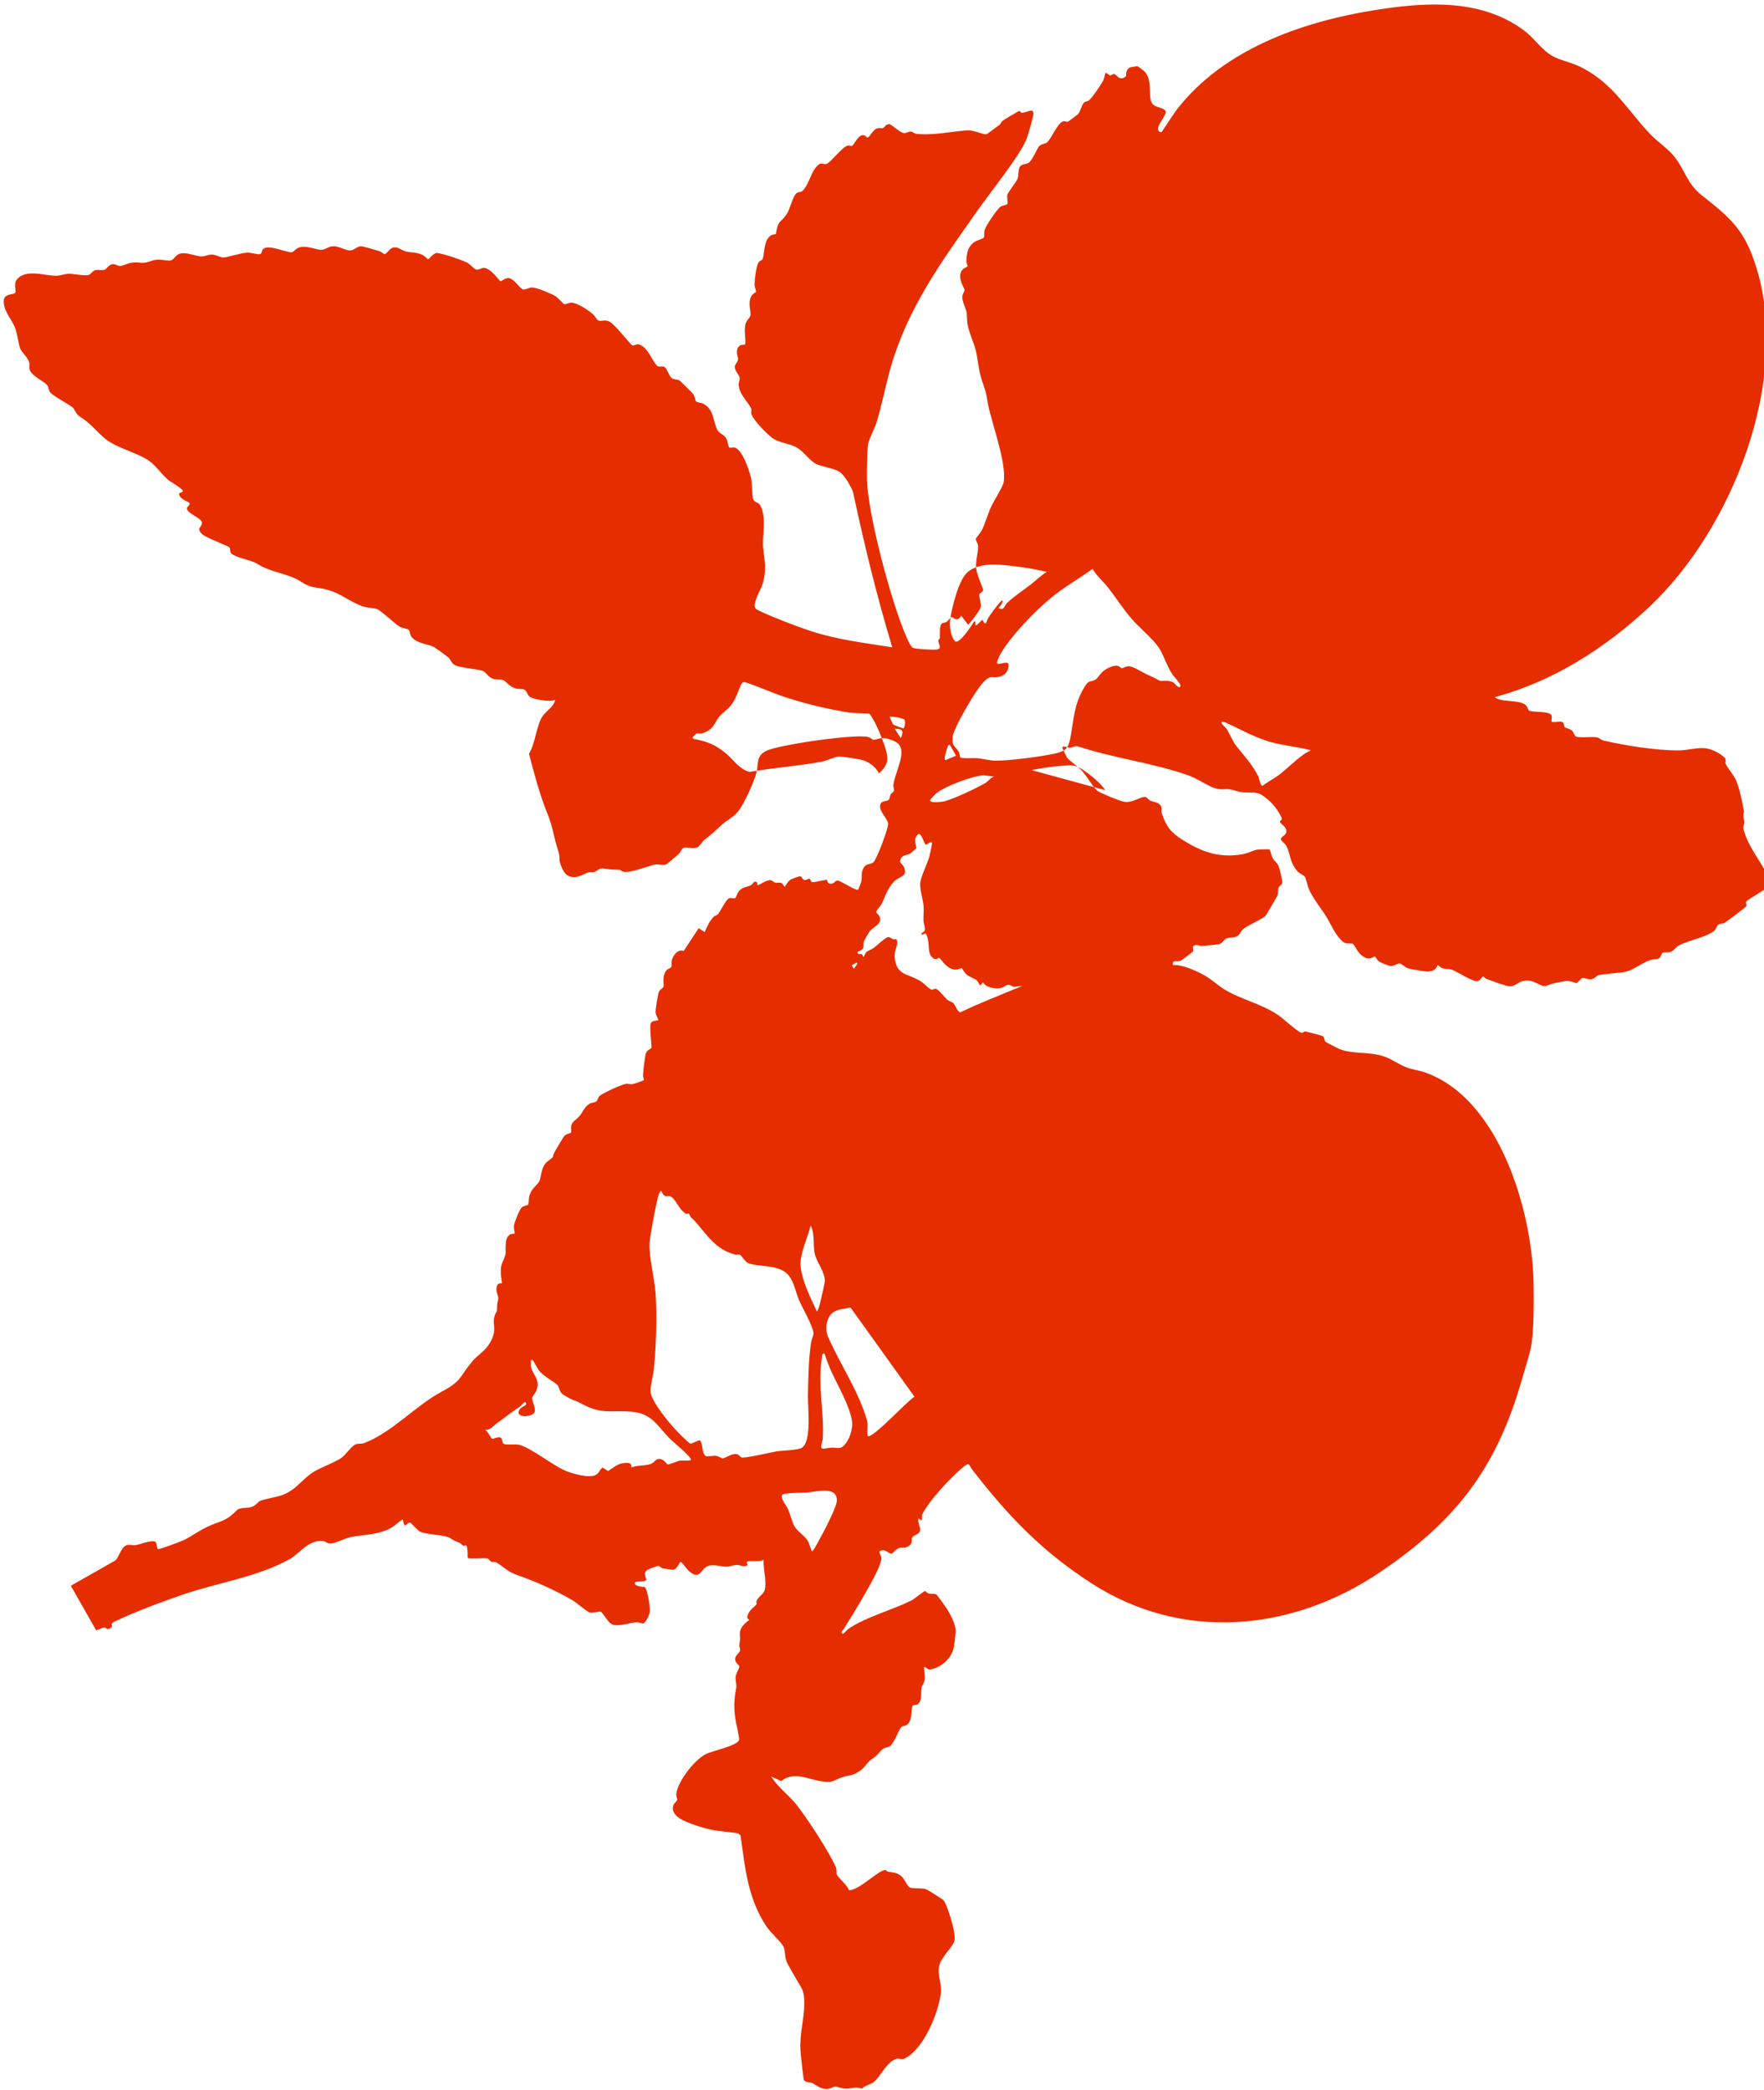 <?xml version="1.0" encoding="UTF-8"?> <svg xmlns="http://www.w3.org/2000/svg" width="287" height="340" viewBox="0 0 287 340" fill="none"><path d="M11.497 258.012L18.733 253.902C19.112 253.686 19.664 252.171 20.09 251.744C20.77 251.044 21.328 251.503 22.145 251.372C22.863 251.26 24.539 250.548 25.21 250.813C25.594 250.965 25.471 251.959 25.721 252.039C25.927 252.107 29.41 250.812 29.903 250.569C31.145 249.974 32.343 249.072 33.584 248.478C35.813 247.396 36.665 247.652 38.483 245.75C39.039 245.157 40.312 245.469 41.111 245.108C41.69 244.853 41.989 244.332 42.336 244.19C43.114 243.859 45.015 243.574 45.859 243.261C48.486 242.323 49.154 240.391 51.662 239.114C52.776 238.555 54.398 237.911 55.442 237.263C56.199 236.796 57.052 235.387 57.821 235.006C58.23 234.81 58.766 234.968 59.241 234.79C63.765 233.071 67.605 228.708 71.819 226.444C75.168 224.652 74.604 224.215 76.735 221.618C77.858 220.259 78.947 219.918 79.858 218.218C80.92 216.228 80.039 215.527 80.46 214.142C80.82 212.977 80.869 213.947 80.881 212.332C80.889 211.921 81.085 211.514 81.071 211.226C81.043 210.687 80.711 210.266 80.778 209.599C80.884 208.542 81.637 208.853 81.669 208.779C81.726 208.618 81.179 206.673 81.73 205.418C82.58 203.512 82.142 204.149 82.293 202.288C82.441 200.356 83.695 200.864 83.75 200.666C83.769 200.6 83.558 199.87 83.627 199.369C83.707 198.824 84.54 196.724 84.908 196.423C85.248 196.137 85.876 196.132 85.961 195.954C86.052 195.754 85.99 194.958 86.153 194.459C86.541 193.277 87.393 192.849 87.743 192.188C88.099 191.505 87.981 189.761 89.124 188.927C90.371 188.015 89.665 188.472 90.313 187.29C90.551 186.859 91.615 185.035 91.834 184.8C92.19 184.413 92.793 184.459 92.898 184.251C93.061 183.918 92.539 183.031 93.576 182.239C94.884 181.237 94.764 180.437 95.738 179.699C96.204 179.342 96.628 179.433 96.937 179.258C97.274 179.066 97.255 178.541 97.588 178.278C98.193 177.805 100.996 176.49 101.805 176.345C102.178 176.281 102.577 176.461 102.956 176.375C103.22 176.317 104.72 175.816 104.758 175.721C104.785 175.669 104.605 175.253 104.614 175.008C104.631 174.351 104.918 171.749 105.118 171.284C105.325 170.797 105.876 170.687 105.987 170.457C106.072 170.28 105.618 167.026 105.893 166.463C106.127 165.961 107.089 166.116 107.116 165.935C107.134 165.869 106.711 165.222 106.665 164.749C106.622 164.312 107.039 161.58 107.267 161.228C107.435 160.967 107.872 160.755 107.941 160.55C108.056 160.262 107.746 159.127 108.205 158.201C108.546 157.526 109.084 157.59 109.202 157.339C109.333 157.079 109.191 156.568 109.309 156.187C109.557 155.381 110.301 154.367 111.23 154.726L113.672 151.01L114.652 151.655C115.085 150.651 115.368 149.973 116.115 149.16C116.286 148.971 116.624 148.945 116.795 148.755C117.258 148.197 118.011 146.512 118.579 146.171C118.931 145.971 119.381 146.307 119.645 146.083C119.866 145.884 119.909 145.175 120.466 144.748C121.085 144.267 121.607 144.303 122.171 144.02C122.524 143.856 122.629 143.224 123.114 143.521C123.234 143.601 123.219 144.034 123.249 144.054C123.367 144.098 124.747 143.092 125.425 143.206C125.607 143.232 125.854 143.536 126.176 143.612C126.462 143.689 126.851 143.524 127.14 143.674C127.43 143.823 127.574 144.241 127.641 144.294C127.701 144.334 128.138 143.402 128.636 143.101C128.889 142.957 130.088 142.517 130.25 142.572C130.448 142.626 130.575 143.145 130.953 143.189C131.208 143.211 131.525 142.92 131.701 142.968C131.863 143.024 131.943 143.459 132.105 143.515C132.34 143.603 134.382 143.108 134.542 143.128C134.6 143.132 134.513 143.829 135.248 143.781C135.766 143.745 135.883 143.198 136.335 143.274C136.933 143.378 139.283 144.963 139.598 144.766C139.655 144.734 140.109 143.57 140.125 143.469C140.321 142.636 139.967 141.914 140.65 140.99C141.049 140.449 141.676 140.702 142.13 140.259C142.673 139.711 144.626 134.609 144.483 133.933C144.277 133.015 143.055 132.008 143.196 131.078C143.335 130.112 144.222 130.496 144.586 130.122C144.779 129.939 144.757 129.508 144.93 129.224C145.05 129.009 145.374 128.861 145.445 128.691C145.522 128.5 145.295 128.001 145.361 127.594C145.588 126.226 146.419 124.386 146.608 123.115C146.849 121.315 146.211 120.716 144.516 120.218C143.305 119.853 142.66 120.386 142.066 120.354C141.928 120.34 141.629 120.01 141.321 119.926C139.484 119.473 132.46 120.488 130.224 120.87C128.97 121.084 125.611 121.68 124.631 122.181C122.976 123.029 123.414 124.258 123.099 125.601C122.744 127.134 121.014 130.926 120.025 132.098C119.296 132.974 118.293 133.433 117.526 134.109C116.406 135.115 115.975 135.6 114.653 136.609C114.215 136.951 113.902 137.609 113.508 137.833C112.848 138.208 111.609 137.729 111.174 137.976C110.837 138.168 110.732 138.671 110.435 138.932C110.103 139.231 108.511 140.616 108.304 140.678C107.777 140.83 107.004 140.548 106.561 140.652C105.305 140.959 103.031 141.863 101.774 141.874C101.195 141.87 101.035 141.555 100.809 141.517C100.285 141.445 99.82 141.543 98.902 141.399C97.284 141.135 97.767 141.396 96.714 141.865C96.445 141.981 96.047 141.837 95.749 141.933C94.634 142.326 93.613 143.146 92.326 142.417C91.731 142.09 91.234 140.856 91.072 140.21C90.939 139.583 91.159 139.513 90.806 138.401C90.059 136.072 89.978 134.621 89.045 132.323C87.755 129.137 86.926 125.912 86.058 122.616C87.124 120.994 87.245 117.968 88.311 116.475C88.892 115.665 90.155 114.91 90.332 113.849C89.559 114.288 86.613 113.78 86.127 113.317C85.801 113.003 85.69 112.383 85.274 112.175C85.067 112.071 84.29 112.143 83.782 111.969C82.827 111.662 82.396 110.871 81.835 110.635C81.378 110.452 80.63 110.673 79.977 110.342C79.346 110.016 79.053 109.369 78.566 109.166C77.651 108.798 74.719 108.708 73.835 108.101C73.43 107.814 73.319 107.323 72.976 106.981C72.885 106.885 70.956 105.486 70.725 105.34C69.903 104.809 68.087 104.787 67.082 103.768C66.617 103.311 66.778 102.776 66.503 102.489C66.244 102.229 65.392 102.233 64.919 101.892C63.892 101.163 62.469 99.772 61.432 99.123C61.148 98.951 59.838 98.901 59.228 98.711C57.04 98.032 55.534 96.559 53.233 95.944C51.028 95.366 50.888 95.871 48.789 94.531C46.831 93.278 43.948 93.141 41.673 91.624C41.053 91.219 38.228 90.661 37.648 90.066C37.381 89.793 37.495 89.34 37.345 89.074C37.218 88.851 33.631 87.543 32.936 86.94C31.846 85.969 32.797 85.78 32.866 85.149C32.973 84.257 30.322 83.582 30.405 82.648C30.419 82.51 30.916 82.173 30.851 81.895C30.778 81.604 29.678 81.434 29.243 80.702C28.87 80.045 29.588 80.229 29.747 79.953C29.939 79.604 27.642 78.34 27.293 78.021C26.287 77.132 25.395 75.791 24.27 74.988C22.343 73.625 18.982 72.909 17.142 71.404C15.581 70.128 14.894 68.984 13.102 67.858C12.244 67.329 12.16 66.527 11.815 66.279C11.063 65.708 8.655 64.415 8.194 63.864C7.855 63.464 7.934 63.013 7.731 62.722C7.318 62.125 5.464 61.348 4.914 60.348C4.613 59.817 4.895 59.398 4.741 58.931C4.427 58.019 3.624 57.422 3.309 56.769C3.01 56.144 2.869 54.228 2.332 53.054C1.714 51.705 0.533 50.509 0.611 48.912C0.675 47.749 2.089 47.98 2.434 47.673C2.732 47.412 2.197 46.274 2.655 45.607C4.042 43.6 7.34 44.924 9.237 44.862C9.858 44.842 10.452 44.579 11.064 44.545C11.943 44.489 13.796 44.971 14.484 44.709C14.789 44.592 14.975 44.135 15.459 43.971C15.914 43.824 16.633 44.043 17.036 43.87C17.439 43.696 17.62 43.131 18.264 42.988C18.692 42.892 19.169 43.305 19.543 43.277C20.098 43.239 20.72 42.83 21.431 42.741C23.111 42.526 22.758 43.114 24.803 42.396C25.918 42.003 27.195 42.516 27.73 42.379C28.273 42.255 28.496 41.666 28.945 41.411C30.047 40.766 31.826 41.771 32.929 41.717C33.455 41.695 33.873 41.384 34.562 41.418C35.12 41.452 35.946 41.925 36.357 41.895C37.264 41.824 39.044 41.163 40.255 41.104C40.796 41.074 41.965 41.463 42.32 41.336C42.633 41.232 42.607 40.729 42.792 40.531C43.645 39.677 46.58 41.115 47.429 41.039C47.84 41.009 48.069 40.399 48.79 40.229C50.083 39.92 51.546 40.697 52.353 40.645C52.965 40.611 53.422 40.074 54.267 40.057C55.076 40.041 56.335 40.786 56.984 40.75C57.633 40.714 58.064 40.099 58.713 40.063C59.001 40.048 61.319 40.727 61.783 40.888C62.085 40.994 62.471 41.348 62.529 41.352C62.827 41.386 63.287 40.625 63.639 40.426C64.558 39.885 65.214 40.713 66.034 40.913C66.832 41.107 67.739 41.035 68.604 41.413C69.069 41.61 69.589 42.165 69.655 42.183C69.764 42.213 70.369 41.315 70.991 41.166C71.283 41.092 73.082 41.641 73.537 41.789C74.133 41.987 75.472 42.446 75.985 42.727C76.534 43.007 77.067 43.684 77.414 43.837C77.784 43.997 78.234 43.612 78.645 43.582C79.82 43.525 81.246 45.709 81.43 45.77C81.548 45.814 82.194 45.152 82.828 45.254C83.63 45.39 84.511 46.811 85.03 47.071C85.35 47.24 86.022 46.821 86.461 46.775C87.202 46.706 89.641 47.76 90.333 48.161C90.788 48.439 91.694 49.477 91.804 49.507C91.914 49.537 92.535 49.258 92.94 49.25C93.923 49.246 95.712 50.466 96.475 51.123C96.83 51.42 97.01 51.965 97.351 52.141C97.738 52.364 98.437 51.893 99.227 52.369C100.203 52.942 102.506 56.014 102.891 56.202C103.039 56.265 103.587 55.954 103.909 56.03C105.432 56.422 106.117 58.805 106.904 59.504C107.245 59.809 107.849 59.466 108.182 59.757C108.628 60.151 108.774 61.029 109.252 61.478C109.609 61.812 110.302 61.658 110.659 61.991C111.085 62.415 112.528 63.776 112.784 64.129C113.102 64.559 113.056 65.066 113.233 65.279C113.426 65.521 114.104 65.505 114.454 65.695C116.26 66.683 115.961 68.609 116.739 69.978C117.08 70.579 117.772 70.685 118.135 71.292C118.435 71.787 118.404 72.452 118.63 72.785C118.748 72.959 119.277 72.713 119.609 72.839C120.802 73.271 121.841 76.376 122.157 77.62C122.419 78.636 122.311 80.508 122.55 81.223C122.753 81.81 123.433 81.664 123.724 82.275C124.798 84.493 123.948 87.119 124.168 89.175C124.412 91.403 124.746 92.58 124.1 94.944C123.837 95.888 122.31 98.27 122.933 99.007C123.21 99.33 125.593 100.287 126.198 100.535C127.992 101.271 130.314 102.152 132.158 102.749C136.383 104.101 140.804 104.621 145.175 105.317C142.642 96.997 140.6 88.528 138.78 80.025C138.383 79.03 137.413 77.29 136.509 76.713C135.665 76.176 133.504 75.906 132.596 75.387C131.71 74.874 130.619 73.312 129.483 72.719C128.451 72.178 126.598 71.992 125.635 71.246C124.71 70.533 122.631 68.443 122.259 67.397C122.149 67.071 122.311 66.702 122.222 66.513C121.711 65.287 120.287 64.285 120.179 62.59C120.159 62.195 120.405 61.778 120.347 61.478C120.2 60.859 119.568 60.368 119.549 59.714C119.535 59.297 120.035 58.901 120.073 58.51C120.113 58.155 119.881 57.714 119.889 57.303C119.914 55.81 121.218 56.141 121.234 56.039C121.383 55.123 121.001 53.732 121.309 52.67C121.494 52.048 122.032 51.686 122.094 51.337C122.201 50.74 121.762 49.641 122.057 48.623C122.316 47.736 122.961 47.629 123.024 47.445C123.05 47.393 122.769 46.703 122.771 46.313C122.773 45.499 123.012 43.238 123.465 42.629C123.621 42.411 123.979 42.356 124.044 42.208C124.414 41.388 124.211 39.655 125.054 38.621C125.552 38.025 126.223 38.16 126.234 38.081C126.632 35.674 126.874 36.46 128.025 34.79C128.517 34.085 128.988 31.84 129.645 31.393C129.882 31.221 130.298 31.299 130.567 31.054C131.472 30.226 131.896 28.322 132.635 27.366C133.644 26.035 133.934 26.905 134.5 26.657C135.27 26.312 136.999 23.925 137.919 23.68C138.134 23.632 138.453 23.802 138.615 23.728C138.912 23.596 139.449 22.349 140.099 22.054C140.749 21.759 140.995 22.487 141.206 22.367C141.599 22.144 141.932 21.29 142.53 20.968C143.022 20.689 143.439 20.933 143.643 20.835C143.954 20.695 144.123 20.174 144.681 20.208C145.08 20.223 146.362 21.564 147.082 21.654C147.402 21.694 147.806 21.391 148.182 21.399C148.428 21.407 148.697 21.716 149.083 21.774C151.852 22.068 154.651 21.402 157.366 21.209C158.425 21.143 159.917 21.904 160.477 21.844C160.614 21.822 162.263 20.571 162.653 20.276C162.813 20.166 162.883 19.831 163.092 19.675C163.741 19.214 164.985 18.526 165.764 18.065C165.932 17.969 166.061 18.358 166.321 18.358C167.142 18.299 168.393 17.329 168.082 18.874C167.907 19.712 167.241 22.105 166.937 22.814C165.727 25.59 161.083 31.351 159.088 34.185C153.231 42.521 147.658 50.049 144.841 60.04C144.044 62.858 143.501 65.828 142.621 68.694C142.311 69.72 141.469 71.215 141.258 72.185C141.084 73.023 141.041 76.448 141.046 77.536C141.01 83.23 145.157 98.544 147.565 103.83C147.784 104.315 148.087 105.012 148.452 105.359C148.703 105.605 151.97 105.763 152.421 105.673C153.409 105.482 152.611 104.863 152.677 104.16C152.693 104.059 152.918 103.931 152.929 103.721C152.962 103.222 152.773 101.777 153.275 101.418C153.421 101.316 153.784 101.332 154.021 101.161C154.314 100.957 154.524 100.542 154.799 100.404C154.996 100.293 155.791 101.431 156.361 100.145L157.491 101.611C157.653 101.666 159.351 99.389 159.503 98.97C159.759 98.178 159.213 96.954 159.33 96.703C159.428 96.481 159.905 96.34 159.96 96.012C159.979 95.817 158.906 93.469 158.809 92.415C158.699 91.24 159.211 89.655 159.133 88.831C159.089 88.394 158.729 87.859 158.748 87.663C158.759 87.583 159.536 86.661 159.734 86.29C160.304 85.134 160.685 83.679 161.252 82.452C161.707 81.454 163.189 79.189 163.307 78.383C163.769 75.237 161.395 69.063 160.733 65.706C160.458 64.272 160.545 64.131 159.998 62.612C159.222 60.428 159.24 59.512 158.862 57.472C158.542 55.731 157.405 53.827 157.343 52.051C157.293 50.36 157.235 50.781 156.713 49.174C156.301 47.893 156.87 47.717 156.917 47.21C156.948 46.841 155.949 45.671 156.284 44.428C156.516 43.593 157.399 43.48 157.44 43.29C157.457 43.188 157.236 42.833 157.237 42.574C157.242 41.24 157.462 40.025 158.675 39.281C159.04 39.073 159.946 38.836 160.033 38.694C160.22 38.403 160.081 37.798 160.205 37.395C160.449 36.646 162.189 34.05 162.789 33.635C163.125 33.407 163.802 33.356 163.894 33.192C164.072 32.851 163.739 32.134 163.91 31.649C164.107 31.112 165.246 29.781 165.564 29.065C165.772 28.614 165.57 27.472 166.03 27.007C166.437 26.61 167.022 26.758 167.418 26.44C168.071 25.922 168.718 24.149 169.068 23.784C169.467 23.373 170.027 23.443 170.352 23.166C171.08 22.549 172.027 19.996 173.011 19.733C173.24 19.677 173.553 19.869 173.766 19.785C173.858 19.751 175.236 18.709 175.395 18.564C175.787 18.175 175.942 17.107 176.363 16.702C176.61 16.45 176.974 16.502 177.175 16.333C177.77 15.81 179.046 13.902 179.491 13.114C179.642 12.824 179.791 11.908 179.861 11.868C180.029 11.772 180.415 12.255 180.626 12.265C180.822 12.284 181.075 12.01 181.257 12.036C181.663 12.064 182.11 13.308 183.185 12.42C183.323 12.304 182.969 11.581 183.77 10.997C183.868 10.941 185.044 10.753 185.096 10.779C185.162 10.797 186.207 11.59 186.293 11.708C187.707 13.381 186.533 16.155 187.693 17.085C188.228 17.502 189.516 17.547 189.687 18.207C189.754 18.521 188.599 20.119 188.446 20.668C188.33 21.085 188.474 21.502 188.987 21.488C190.019 20.034 190.887 18.487 192.039 17.112C200.302 7.058 214.073 2.839 226.539 1.229C233.877 0.276 241.54 0.322 247.775 4.82C250.011 6.433 250.953 8.615 253.604 9.585C254.945 10.081 256.202 10.364 257.622 11.129C262.563 13.774 264.758 17.869 268.402 21.732C269.671 23.081 271.432 24.187 272.54 25.646C274.197 27.81 274.521 29.918 276.84 31.743C281.629 35.528 283.901 37.435 285.792 43.643C291.351 61.869 281.86 86.02 268.334 98.75C261.221 105.433 252.652 110.892 243.183 113.425C244.527 114.418 247.266 113.712 248.312 114.8C248.549 115.053 248.594 115.526 248.824 115.636C249.431 115.92 252.135 115.641 252.441 116.409C252.55 116.699 252.377 117.277 252.432 117.375C252.591 117.655 253.808 117.278 254.149 117.453C254.535 117.641 254.42 118.094 254.567 118.288C254.707 118.468 255.331 118.52 255.716 118.837C256.07 119.134 256.136 119.707 256.365 119.817C256.958 120.109 259.053 119.806 259.813 119.966C260.201 120.059 260.514 120.381 260.844 120.471C264.42 121.304 269.448 122.107 273.155 122.09C274.578 122.076 276.228 121.546 277.692 121.767C278.508 121.895 280.285 122.734 280.704 123.439C280.871 123.732 280.663 124.053 280.752 124.243C281.031 124.898 282.084 126.129 282.419 126.882C282.999 128.197 283.476 130.477 283.721 131.89C283.801 132.325 283.465 132.257 283.803 133.637C283.887 134.014 283.551 134.371 283.635 134.748C284.242 137.453 286.338 139.996 287.601 142.384C287.76 142.663 288.031 143.729 287.945 144.036C287.745 144.797 287.109 144.659 286.768 144.908C286.001 145.455 284.692 146.161 284.145 146.638C283.944 146.808 284.211 147.211 284.113 147.433C284.022 147.632 281.063 149.849 280.608 150.127C280.327 150.286 279.883 150.224 279.575 150.436C279.268 150.647 279.25 151.138 278.91 151.424C277.628 152.503 274.723 152.952 273.029 153.896C272.692 154.087 272.462 154.532 272.004 154.774C271.42 155.087 270.903 154.863 270.57 154.997C270.237 155.131 270.281 155.697 269.937 155.911C269.608 156.116 268.932 156.038 268.499 156.192C266.738 156.822 265.686 158.012 263.881 158.205C262.732 158.341 261.212 158.446 260.102 158.651C259.78 158.705 259.551 159.186 258.936 159.314C258.421 159.422 257.737 159.034 257.438 159.13C257.139 159.226 256.878 159.781 256.453 159.948C256.383 159.988 255.499 159.511 254.76 159.616C253.798 159.756 252.544 159.969 251.768 160.336C250.652 160.859 249.634 159.035 247.592 159.659C246.958 159.852 246.569 160.443 245.638 160.473C245.112 160.495 242.621 159.544 241.899 159.289C241.642 159.195 241.387 158.877 241.343 158.865C241.139 158.833 240.884 159.496 240.485 159.612C239.643 159.831 237.148 158.088 236.198 157.759C235.765 157.617 235.22 157.704 234.668 157.519C234.241 157.355 234.09 157.089 233.934 157.012C233.831 156.96 233.787 158.093 232.188 158.059C231.704 158.057 229.48 157.675 229.046 157.534C228.583 157.372 228.053 156.767 227.713 156.757C227.293 156.737 226.896 157.184 226.252 157.162C225.89 157.146 224.627 156.625 224.334 156.403C224.041 156.181 223.759 155.62 223.693 155.602C223.518 155.555 223.02 156.281 222.009 155.746C220.917 155.165 220.775 154.358 220.143 153.572C220.019 153.42 219.134 153.628 218.641 153.316C217.767 152.759 216.876 151.158 216.394 150.212C215.469 148.353 214.043 146.89 213.036 144.856C212.721 144.203 212.552 143.024 212.248 142.587C212.093 142.379 211.394 142.129 211.04 141.702C209.778 140.201 209.981 138.921 209.278 137.62C209.04 137.201 208.472 136.821 208.419 136.63C208.206 135.993 209.801 135.955 209.115 134.682C208.884 134.277 208.381 134.045 208.249 133.714C208.166 133.502 208.728 133.478 208.479 132.973C207.765 131.456 206.639 130.192 205.22 129.298C204.324 128.735 202.967 129.062 201.866 128.856C200.282 128.554 200.587 128.307 198.902 128.415C198.145 128.456 197.232 128.125 196.563 127.765C195.449 127.178 194.425 126.521 193.153 126.08C187.436 124.097 181.073 123.331 175.316 121.408C174.878 121.324 174.496 121.633 174.086 121.663C173.833 121.677 172.915 121.238 172.841 121.631C172.816 121.719 173.558 123.22 173.649 123.316C174.171 123.907 175.38 124.661 176.116 125.5C176.853 126.338 177.945 128.195 178.525 128.66C178.969 129.017 182.267 130.341 182.865 130.445C184.301 130.683 185.532 129.578 186.338 129.656C186.628 129.676 186.81 130.127 187.171 130.272C187.771 130.542 188.672 130.492 188.952 131.313C189.038 131.596 188.914 131.999 189.017 132.311C189.725 134.441 190.477 135.437 192.38 136.629C195.569 138.643 198.358 139.628 202.17 138.978C203.102 138.818 203.752 138.393 204.504 138.244C204.668 138.206 206.372 138.162 206.459 138.186C206.747 138.3 206.797 139.14 207.019 139.532C207.297 140.021 207.726 140.35 207.956 140.755C208.154 141.105 208.654 143.26 208.629 143.608C208.601 143.919 208.164 144.131 208.026 144.412C207.869 144.723 208.018 145.248 207.832 145.705C207.728 145.949 206.007 148.905 205.876 149.034C205.213 149.633 203.269 150.367 202.283 151.149C201.887 151.467 201.748 152.007 201.371 152.259C200.819 152.628 200.015 152.456 199.493 152.716C199.092 152.925 198.891 153.39 198.496 153.578C198.342 153.665 195.903 153.886 195.492 153.916C195.132 153.936 194.847 153.599 194.352 153.806C193.778 154.04 194.366 154.519 194.016 154.884C193.934 154.968 192.256 156.235 192.122 156.293C191.53 156.592 190.662 156.013 190.843 157.019C192.239 156.892 194.31 157.822 195.572 158.473C197.004 159.194 197.913 160.174 199.145 160.935C201.809 162.582 205.088 163.251 207.855 165.08C208.813 165.719 210.841 167.654 211.646 167.991C211.963 168.125 212.163 167.79 212.403 167.82C212.555 167.826 215.09 168.493 215.21 168.573C215.509 168.772 215.416 169.231 215.691 169.519C215.775 169.601 217.66 170.563 217.903 170.665C220.169 171.578 222.829 171.027 225.289 171.922C226.504 172.359 227.66 173.218 228.869 173.677C229.82 174.042 230.96 174.152 231.925 174.51C243.953 178.804 249.296 197.042 249.504 208.66C249.561 211.345 249.576 216.475 249.125 218.985C248.901 220.259 248.075 222.798 247.684 224.203C243.583 238.639 237.133 247.274 224.59 255.748C210.218 265.484 192.398 267.123 177.641 257.633C169.624 252.484 164.017 246.669 158.229 239.163C157.509 238.223 157.832 237.744 156.453 238.915C154.63 240.45 151.044 244.279 150.053 246.395C149.91 246.698 150.094 247.055 149.944 247.381L149.458 247.047C149.172 247.69 149.958 248.648 149.633 249.221C149.409 249.644 148.77 249.73 148.462 250.071C148.181 250.36 148.616 250.963 147.941 251.476C147.218 252.035 146.833 251.588 146.149 251.921C145.662 252.142 145.327 252.665 145.086 252.765C144.804 252.889 144.184 252.224 143.758 252.226C142.509 252.251 143.363 252.838 143.404 253.499C143.5 255.108 138.459 263.147 137.309 264.983C137.208 265.132 136.549 265.673 137.177 265.797C137.279 265.813 137.802 265.164 138.067 264.977C140.969 263.051 145.049 261.99 148.243 260.416C148.807 260.133 150.317 258.832 150.521 258.864C150.623 258.88 150.849 259.213 151.083 259.265C151.501 259.379 152.114 259.215 152.387 259.467C152.577 259.636 153.682 261.19 153.932 261.565C154.59 262.559 155.554 264.322 155.482 265.471C155.447 266.064 155.242 267.992 155.077 268.455C154.523 270.064 153.006 271.351 151.321 271.624C150.89 271.684 150.391 270.969 150.344 271.31C150.29 271.674 150.577 272.638 150.434 273.366C150.329 273.869 150.027 274.189 149.939 274.59C149.777 275.384 150.085 276.743 149.282 277.292C149.037 277.45 148.521 277.392 148.442 277.547C148.278 277.881 148.45 279.557 147.805 280.386C147.399 280.912 146.933 280.715 146.63 280.998C146.243 281.365 145.549 283.479 144.875 284.028C144.473 284.367 144.021 284.291 143.728 284.495C143.114 284.918 142.977 285.494 141.682 286.322C141.268 286.576 140.635 287.62 139.964 288.075C138.568 289.052 138.027 288.787 136.948 289.178C135.422 289.73 135.557 290.098 133.67 289.82C131.536 289.498 129.103 288.126 127.106 289.779L125.478 289.04C126.534 290.768 128.304 292.018 129.531 293.557C131.244 295.689 134.935 301.337 135.992 303.786C136.198 304.279 136.046 304.698 136.121 304.896C136.457 305.684 137.796 306.569 138.119 307.531C139.756 307.599 143.007 304.163 144.074 304.241C144.146 304.237 144.289 304.488 144.515 304.526C145.375 304.666 146.039 304.658 146.754 305.361C147.256 305.852 147.598 306.878 148.013 307.086C148.516 307.317 150.11 307.114 150.813 307.436C150.983 307.505 153.336 308.997 153.457 309.113C154.041 309.65 155.003 313.077 155.182 314.047C155.278 314.51 155.388 315.39 155.272 315.808C155.023 316.744 153.266 318.296 152.87 319.593C152.375 321.242 153.289 322.719 153.079 324.28C152.646 327.575 150.278 333.449 147.116 334.949C146.707 335.145 146.258 334.845 145.873 334.953C144.215 335.47 143.315 337.811 142.204 338.701C141.531 339.249 140.814 339.231 140.223 339.826C139.234 339.427 138.61 339.8 137.729 339.82C137.087 339.833 136.266 339.468 135.891 339.496C135.387 339.524 135.053 339.917 134.422 339.887C133.452 339.847 132.768 339.2 132.079 338.87C131.88 338.781 131.073 338.832 130.815 338.443C130.681 338.241 130.286 334.307 130.241 333.704C130.063 330.774 130.859 328.511 130.86 325.96C130.865 323.647 130.397 323.543 129.385 321.697C128.949 320.928 128.514 320.195 128.099 319.433C127.645 318.6 127.775 317.325 127.492 316.728C127.145 316.02 125.358 314.41 124.732 313.472C121.634 308.837 121.234 303.945 120.485 298.603L120.079 298.28C118.643 298.042 116.998 297.96 115.602 297.662C114.243 297.363 111.607 296.55 110.514 295.803C109.809 295.316 109.237 294.569 109.561 293.701C109.687 293.334 110.149 293.035 110.188 292.809C110.215 292.628 109.994 292.272 110.026 291.903C110.226 289.867 112.927 286.411 114.735 285.439C115.889 284.82 119.786 284.123 120.261 283.095C120.3 282.999 120.007 281.372 119.935 281.081C119.517 279.396 119.339 277.612 119.592 275.767C119.786 274.308 119.91 274.756 119.691 273.29C119.549 272.354 120.297 271.578 120.282 271.125C120.275 270.851 119.642 270.62 119.609 269.973C119.578 269.362 120.327 268.881 120.418 268.552C120.492 268.289 120.257 267.941 120.281 267.688C120.361 266.848 120.452 267.073 120.379 265.931C120.284 264.488 121.835 263.718 121.898 263.535C121.916 263.469 121.272 263.447 121.785 262.453C122.167 261.718 122.865 261.377 123.098 260.968C123.144 260.886 122.993 260.621 123.086 260.457C123.869 259.088 124.529 259.563 124.531 257.603C124.529 256.421 124.168 255 124.242 253.757C123.703 254.248 121.676 253.754 121.487 254.175C121.455 254.249 121.726 254.595 121.571 254.682C121.067 255.006 120.331 254.592 119.84 254.612C119.278 254.636 118.77 254.887 118.214 254.889C117.289 254.897 116.286 254.506 115.386 254.721C113.923 255.09 114 257.32 112.032 255.555C111.721 255.269 111.017 254.227 110.782 254.139C110.488 254.047 110.33 255.209 109.573 255.381C109.494 255.407 108.09 255.225 107.878 255.179C107.542 255.111 107.264 254.751 107.134 254.751C107.054 254.741 105.726 255.218 105.508 255.324C104.455 255.793 105.23 256.831 105.139 257.03C104.911 257.511 103.375 257.164 103.283 257.493C103.1 258.152 104.893 258.168 104.955 258.244C105.375 258.819 105.875 261.695 105.677 262.491C105.575 262.901 104.966 264.152 104.626 264.142C104.308 264.138 103.971 263.904 103.524 263.936C102.545 264.012 100.648 264.664 99.647 264.309C98.934 264.067 98.163 262.416 97.712 262.21C97.504 262.107 96.377 262.544 95.852 262.306C95.201 262.01 93.934 260.827 93.122 260.345C90.595 258.842 86.964 257.226 84.191 256.27C82.498 255.679 82.163 255.056 80.746 254.197C80.471 254.04 80.198 254.213 79.968 254.103C79.717 253.988 79.548 253.658 79.334 253.576C78.965 253.417 76.277 253.723 76.104 253.452C76.049 253.354 76.126 251.887 75.888 251.468C75.809 251.328 75.501 251.54 75.383 251.496C75.124 251.366 75.007 251.063 74.647 250.953C73.618 250.613 73.398 250.258 72.861 250.064C71.947 249.733 69.334 249.646 68.357 249.203C67.928 249.003 66.933 247.776 66.729 247.744C66.061 247.68 65.836 249.083 65.537 247.183C64.872 247.616 64.191 248.28 63.508 248.649C61.467 249.735 59.23 249.656 57.105 250.069C56.095 250.254 54.621 251.128 53.711 251.128C53.212 251.134 52.932 250.739 52.482 250.699C50.147 250.547 48.707 252.788 47.181 253.636C41.847 256.611 35.508 257.458 29.74 259.441C26.273 260.634 21.918 262.258 18.63 263.83C17.811 264.221 18.384 264.542 18.197 264.704C17.387 265.404 17.312 264.782 17.002 264.791C16.619 264.805 15.676 265.304 15.645 265.248L11.493 257.94L11.497 258.012ZM78.942 232.637C79.344 232.852 79.916 234.024 80.064 234.088C80.198 234.16 81.065 233.723 81.412 233.877C81.834 234.062 81.616 234.759 81.963 234.913C82.437 235.124 83.801 234.941 84.319 235.035C86.304 235.422 89.952 238.507 92.281 239.401C93.35 239.811 95.865 240.508 96.886 239.983C97.576 239.628 97.493 239.121 98.053 238.766L98.935 239.337C99.971 238.674 100.546 238.052 101.838 238.002C102.458 237.982 102.746 238.096 102.729 238.753C103.619 238.358 105.022 238.504 105.866 238.191C106.604 237.919 106.785 236.929 107.894 237.574C108.2 237.752 108.528 238.231 108.638 238.261C108.835 238.315 110.157 237.73 110.594 237.649C110.959 237.571 112.369 237.731 112.422 237.497C112.53 237.066 109.544 234.623 109.034 234.117C106.825 231.897 106.118 229.933 102.621 229.665C99.494 229.427 98.011 230.121 94.947 228.554C94.048 228.085 94.128 228.095 93.141 227.731C92.736 227.573 91.658 226.984 91.383 226.697C90.977 226.244 90.952 225.611 90.723 225.372C90.112 224.721 88.538 224.044 87.672 222.946C87.402 222.6 86.76 221.339 86.686 221.307C86.2 221.139 86.392 221.64 86.379 221.814C86.181 223.46 88.103 224.161 87.25 226.291C87.09 226.696 86.593 227.163 86.579 227.466C86.543 228.023 87.371 229.383 86.864 229.93C86.336 230.506 83.907 230.777 84.468 229.442C84.784 228.69 86.019 228.802 85.456 228.105C85.038 228.287 84.828 228.702 84.465 228.945C83.149 229.803 82.137 230.637 80.881 231.535C80.267 231.958 79.877 232.679 78.934 232.623M107.612 193.765C107.406 193.697 107.296 194.092 107.218 194.248C106.855 195.082 105.71 201.277 105.669 202.317C105.586 204.656 106.518 208.064 106.673 210.563C106.91 214.513 106.751 218.91 106.367 222.88C106.255 224.089 105.531 226.053 106.03 227.193C106.946 229.297 109.344 232.112 111.009 233.735C111.215 233.932 112.231 234.871 112.311 234.881C112.551 234.911 113.605 234.312 113.809 234.344C114.385 234.442 114.096 236.583 114.887 236.929C115.079 237.005 116.108 236.789 116.604 236.877C117.02 236.955 117.325 237.263 117.557 237.279C117.969 237.285 118.934 236.497 119.754 236.567C120.218 236.599 120.331 236.96 120.62 237.11C121.08 237.329 125.428 236.282 126.331 236.139C127.285 235.985 129.741 235.958 130.429 235.567C132.099 234.581 131.418 228.998 131.449 227.188C131.505 224.31 131.541 221.166 131.975 218.332C132.047 217.903 132.382 217.25 132.358 216.913C132.278 215.757 130.569 212.847 129.995 211.509C129.29 209.876 129.097 207.639 127.374 206.732C125.643 205.812 123.394 206.073 121.836 205.554C121.24 205.356 120.657 204.264 120.353 204.122C120.25 204.07 119.865 204.178 119.601 204.106C116.394 203.303 115.027 200.864 112.967 198.578C112.415 197.967 112.545 198.392 112.102 197.48C112.022 197.34 111.745 197.572 111.551 197.46C110.534 196.781 110.163 195.605 109.402 194.855C108.96 194.404 108.502 194.775 108.129 194.543C107.83 194.344 107.622 193.815 107.57 193.789M132.108 252.393C132.27 252.449 132.969 251.128 133.094 250.89C133.789 249.627 136.168 245.244 136.16 244.085C136.142 241.729 132.888 242.709 131.282 242.826C130.584 242.872 127.692 242.851 127.29 243.191C126.825 243.584 127.951 244.977 128.179 245.476C128.538 246.271 128.851 247.608 129.256 248.321C129.716 249.131 130.858 249.832 131.359 250.583C131.641 251.014 132.028 252.383 132.116 252.407M134.099 220.175C133.622 220.316 133.763 220.661 133.715 221.003C133.003 225.344 134.134 229.951 133.861 234.116C133.841 234.442 133.329 235.601 133.855 235.709C133.921 235.727 135.017 235.53 135.349 235.526C135.992 235.512 136.619 235.766 137.125 235.348C138.173 234.476 138.823 232.481 138.611 231.159C138.191 228.588 136.329 225.506 135.246 223.109C134.832 222.217 134.465 221.113 134.113 220.167M138.383 212.732C136.572 213.077 135.081 213.037 134.558 215.127C134.359 215.887 134.428 216.827 134.747 217.552C136.756 222.103 139.703 226.343 141.083 231.16C141.275 231.531 141.005 233.607 141.225 233.667C142.183 233.88 147.556 227.963 148.784 227.247L138.383 212.732ZM131.893 199.378C131.446 201.24 130.075 204.126 130.248 205.968C130.488 208.42 131.88 211.196 132.932 213.408C133.196 212.925 133.359 212.296 133.478 211.785C133.625 211.129 134.238 208.674 134.202 208.251C134.124 207.001 133.112 205.58 132.693 204.45C132.13 202.903 132.704 200.969 131.901 199.392M112.693 119.943C112.58 120.266 113.18 120.276 113.348 120.31C115.343 120.748 116.534 121.273 118.148 122.61C119.416 123.665 120.257 125.146 121.957 125.585C125.811 124.911 129.751 124.651 133.59 123.949C134.463 123.785 135.925 123.121 136.372 123.089C136.89 123.053 139.898 123.507 140.45 123.693C141.503 124.074 142.53 124.803 143.002 125.829C144.079 124.847 144.594 124.019 144.265 122.524C143.985 121.278 143.132 119.156 142.56 117.985C142.397 117.633 141.624 116.206 141.454 116.136C141.306 116.072 138.73 116.02 138.198 115.934C134.752 115.396 131.116 114.523 127.83 113.451C125.596 112.724 123.434 111.697 121.207 110.984C121.003 110.953 120.841 111.026 120.69 111.186C120.471 111.421 119.861 113.228 119.557 113.771C118.709 115.287 118.298 115.317 117.238 116.363C116.233 117.341 116.383 118.586 114.316 119.298C113.961 119.426 113.559 119.21 113.292 119.362C113.222 119.402 112.699 119.921 112.687 119.965M138.581 157.043L138.923 157.644L139.493 156.784L139.382 156.588L138.581 157.043ZM139.515 154.923C139.515 154.923 139.577 155.295 139.877 155.235C140.464 155.123 140.332 155.642 140.494 155.698C140.567 155.73 140.717 155.109 140.966 154.894C141.305 154.608 141.827 154.479 142.188 154.199C142.682 153.826 144.116 152.457 144.52 152.449C144.795 152.441 145.092 152.735 145.371 152.835C145.577 152.903 145.961 152.499 145.977 153.378C145.996 154.032 145.46 154.725 145.573 155.807C145.859 158.731 147.698 158.37 149.69 159.586C150.256 159.929 151.111 160.812 151.474 160.993C151.726 161.109 151.973 160.858 152.219 160.866C152.661 160.892 153.678 162.255 154.102 162.643C154.397 162.9 154.847 162.94 155.13 163.242C155.482 163.633 155.787 164.661 156.252 164.693C159.582 163.097 162.993 161.806 166.382 160.38L164.888 160.563C163.785 159.896 163.917 160.357 162.98 160.704C162.172 161.015 160.326 160.678 159.92 159.799C159.243 160.831 159.477 160.033 158.907 159.488C158.656 159.242 157.681 158.965 157.149 158.454C156.898 158.208 156.539 157.543 156.473 157.525C156.363 157.495 155.682 157.9 154.985 157.687C153.782 157.335 153 155.894 152.854 155.866C152.54 155.804 152.269 156.439 151.556 155.642C150.867 154.888 151.306 153.271 150.741 152.113C150.466 151.53 150.41 152.153 149.914 152.065C149.893 151.634 150.387 151.686 150.45 151.373C150.553 150.834 150.272 150.273 150.248 149.806C150.205 149.239 150.334 148.093 150.264 147.413C150.161 146.251 149.673 144.902 149.715 143.732C149.752 142.75 150.914 140.445 151.206 139.355C151.279 139.092 151.64 137.371 151.634 137.263C151.587 136.625 150.799 137.461 150.653 137.433C150.251 137.347 149.836 134.588 149.015 136.219C148.674 136.894 149.163 137.854 149.071 138.017C149.044 138.069 148.228 138.792 148.102 138.863C147.534 139.205 146.75 139.003 146.465 139.941C146.303 140.44 146.872 140.56 147.088 141.103C147.739 142.674 146.35 142.52 145.491 143.396C144.331 144.591 144.047 145.825 143.418 147.106C143.254 147.439 142.446 148.176 142.584 148.485C142.688 148.667 142.983 148.794 143.133 149.19C143.538 150.327 142.123 150.78 141.523 151.491C141.366 151.672 140.597 153.033 140.521 153.261C140.416 153.598 140.554 154.037 140.435 154.253C140.245 154.638 139.503 154.838 139.479 154.925M151.345 130.146C151.094 130.75 153.463 130.44 153.748 130.352C155.542 129.813 158.717 128.305 160.333 127.387C160.755 127.148 161.148 126.499 161.755 126.357L160.031 126.136C158.023 126.297 154.038 127.821 152.421 128.998C152.212 129.154 151.41 129.998 151.345 130.146ZM145.559 118.554L146.57 120.105C147.073 118.896 146.87 118.604 145.559 118.554ZM144.738 116.618C144.738 116.618 145.27 117.849 145.33 117.889C145.398 117.943 146.94 118.564 147.016 118.502C147.157 118.423 147.412 117.335 147.102 117.049C146.829 116.798 144.76 116.494 144.738 116.618ZM154.531 121.164C154.132 121.28 154.195 121.522 154.094 121.801C153.99 122.045 153.492 123.621 153.82 123.675L155.547 122.953L154.523 121.15L154.531 121.164ZM177.795 92.535C175.577 94.127 173.161 95.5 171.045 97.238C168.428 99.371 164.073 103.841 162.561 106.807C162.462 106.993 162.164 107.809 162.212 107.893C162.49 108.382 164.418 107.065 164.068 108.576C163.89 109.342 163.564 109.749 162.812 110.029C161.308 110.587 161.344 109.439 159.725 111.301C158.632 112.551 155.163 118.384 155 119.863C154.816 121.502 155.451 121.344 156 122.344C156.159 122.624 156.117 123.073 156.262 123.231C156.439 123.444 158.464 123.311 158.95 123.349C159.944 123.431 161.081 123.764 162.064 123.761C164.168 123.767 169.489 123.092 171.561 122.617C173.354 122.208 173.811 121.801 174.154 120.017C174.706 117.097 174.693 114.849 176.252 112.097C177.247 110.349 177.259 111.155 178.269 110.545C178.55 110.385 179.103 109.461 179.605 109.102C180.164 108.711 181.135 108.196 181.843 108.33C182.135 108.386 182.353 108.705 182.491 108.719C182.687 108.737 183.127 108.432 183.516 108.396C184.321 108.308 186.038 109.532 186.997 109.912C187.764 110.215 188.341 110.608 188.724 110.76C189.034 110.88 190.072 110.549 190.958 111.062C191.07 111.128 191.909 112.278 192.069 111.577C192.132 111.264 190.919 110.012 190.667 109.601C189.843 108.313 189.206 106.309 188.475 105.283C187.469 103.84 185.282 102.051 183.998 100.544C182.653 98.961 181.553 97.22 180.27 95.583C179.466 94.561 178.434 93.725 177.783 92.579M170.333 93.04C168.841 92.705 167.257 92.403 165.715 92.207C163.897 91.983 161.393 91.632 159.629 92.06C157.373 92.603 156.75 93.567 155.923 95.644C155.416 96.912 154.509 100.255 154.553 101.542C154.579 102.47 154.741 103.542 155.35 104.287C155.967 105.045 158.193 101.637 158.49 101.08C158.841 101.01 158.609 101.715 158.733 101.737C159.003 101.786 159.741 100.795 159.83 100.855C159.964 100.926 160.122 101.761 160.467 101.288C160.562 101.16 160.621 100.775 160.783 100.535C161.077 100.072 162.796 97.636 163.088 97.692C163.314 97.73 162.691 98.823 162.418 98.867C163.348 99.522 163.453 98.464 163.805 98.135C165.053 96.963 166.509 96.026 167.837 94.994C168.657 94.343 169.405 93.567 170.333 93.04ZM179.828 128.566C178.968 127.281 177.259 125.941 175.958 125.091C174.763 124.328 174.028 124.506 172.688 124.601C171.118 124.717 169.376 124.986 167.823 125.295L179.828 128.566ZM198.712 117.58C198.677 117.748 199.363 118.301 199.55 118.565C200.114 119.427 200.543 120.607 201.146 121.373C202.427 122.974 203.703 124.338 204.697 126.25C204.929 126.691 204.909 127.442 205.365 127.885C206.199 127.226 207.369 126.636 208.168 126.015C209.559 124.93 210.621 123.79 212.17 122.689C212.511 122.439 212.93 122.294 213.28 122.058C210.929 121.453 208.478 121.293 206.141 120.55C203.731 119.775 201.728 118.603 199.479 117.588C199.257 117.493 198.784 117.281 198.712 117.58Z" fill="#E62D00"></path></svg> 